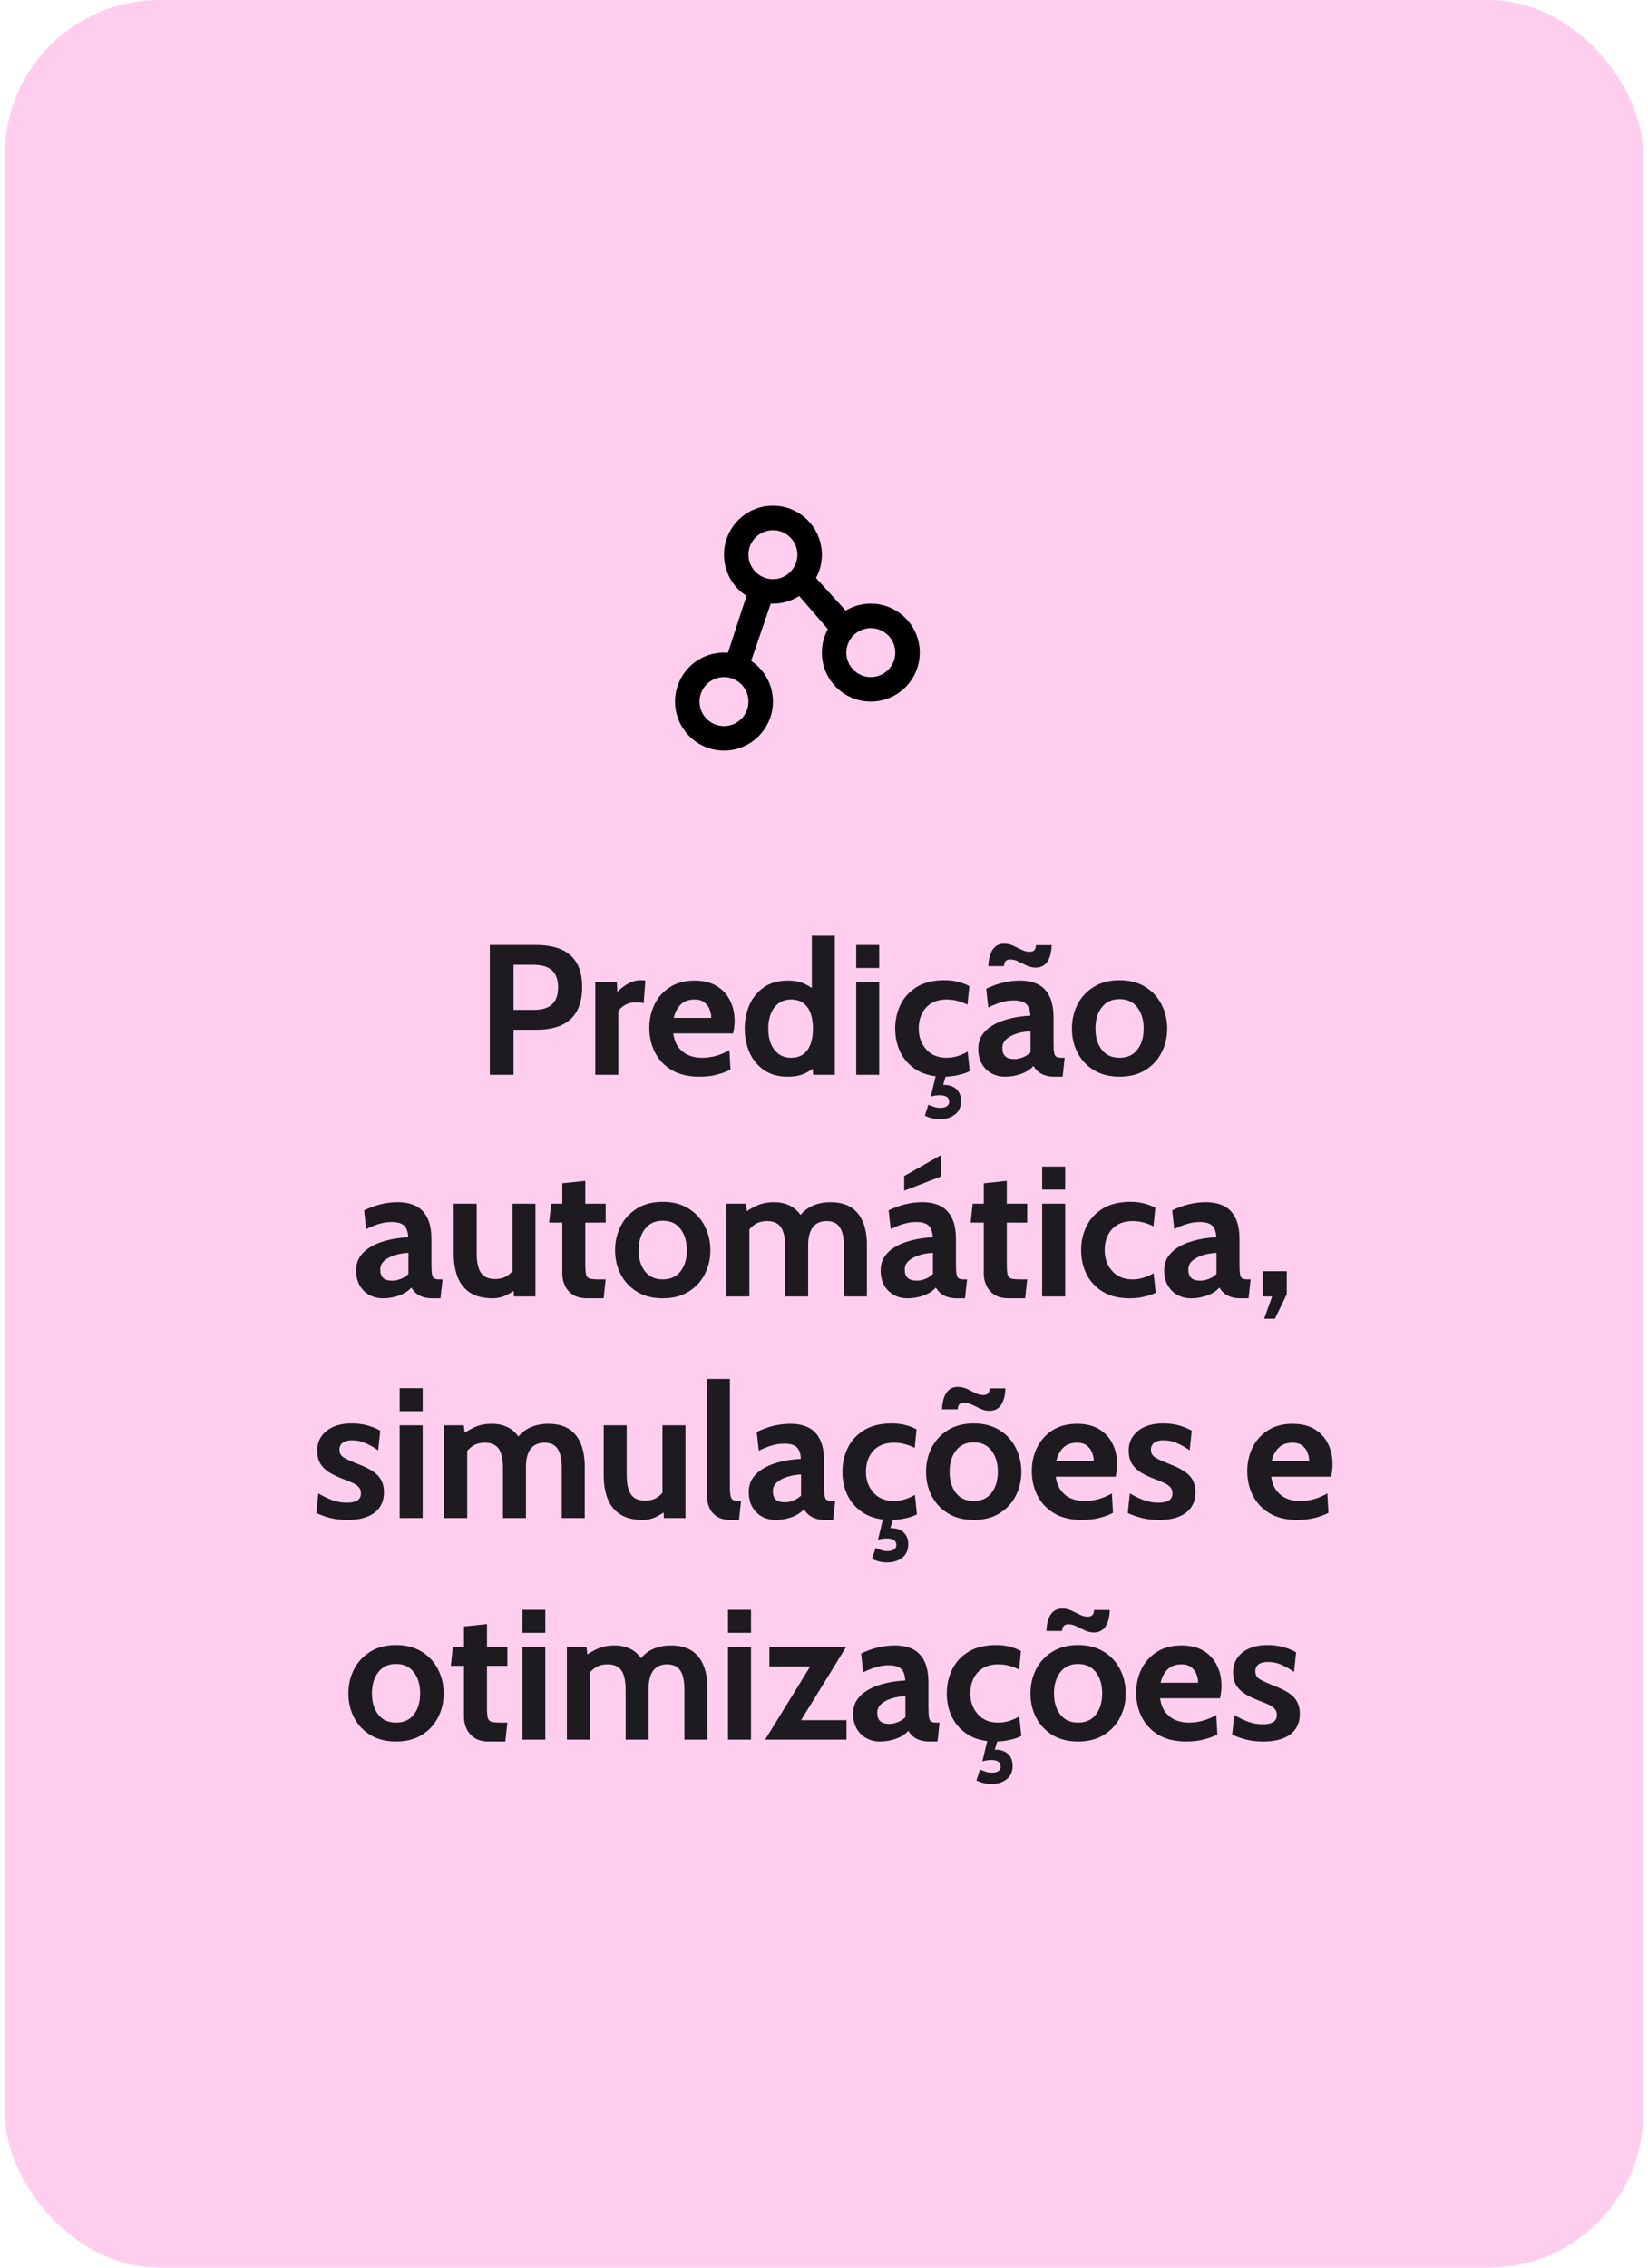 <svg xmlns="http://www.w3.org/2000/svg" width="320" height="440" viewBox="0 0 320 440" fill="none"><rect x="0.939" width="318.122" height="440" rx="30" fill="#FFCEEF"></rect><path fill-rule="evenodd" clip-rule="evenodd" d="M155.185 115.644C153.661 116.615 151.891 117.13 150.085 117.127C149.936 117.127 149.787 117.123 149.638 117.116L149.661 117.127L145.859 128.228C148.407 129.932 150.085 132.836 150.085 136.131C150.085 141.379 145.83 145.634 140.582 145.634C135.334 145.634 131.08 141.379 131.08 136.131C131.08 130.883 135.334 126.629 140.582 126.629C140.841 126.629 141.096 126.64 141.349 126.66L144.954 115.624C142.324 113.934 140.582 110.983 140.582 107.624C140.582 102.376 144.837 98.122 150.085 98.122C155.332 98.122 159.587 102.376 159.587 107.624C159.587 109.261 159.173 110.801 158.445 112.145L164.212 118.473C165.685 117.589 167.371 117.124 169.089 117.127C174.337 117.127 178.592 121.381 178.592 126.629C178.592 131.877 174.337 136.131 169.089 136.131C163.841 136.131 159.587 131.877 159.587 126.629C159.584 125.035 159.985 123.466 160.751 122.068L155.185 115.644ZM140.582 140.883C143.206 140.883 145.333 138.756 145.333 136.131C145.333 133.507 143.206 131.38 140.582 131.38C137.958 131.38 135.831 133.507 135.831 136.131C135.831 138.756 137.958 140.883 140.582 140.883ZM150.085 112.376C152.709 112.376 154.836 110.249 154.836 107.624C154.836 105 152.709 102.873 150.085 102.873C147.46 102.873 145.333 105 145.333 107.624C145.333 110.249 147.46 112.376 150.085 112.376ZM169.089 131.38C171.713 131.38 173.84 129.253 173.84 126.629C173.84 124.005 171.713 121.878 169.089 121.878C166.465 121.878 164.338 124.005 164.338 126.629C164.338 129.253 166.465 131.38 169.089 131.38Z" fill="black"></path><path d="M95.114 208.554V183.354H104.078C106.01 183.354 107.642 183.642 108.974 184.218C110.306 184.794 111.314 185.682 111.998 186.882C112.694 188.082 113.042 189.618 113.042 191.49C113.042 193.386 112.7 194.952 112.016 196.188C111.332 197.412 110.33 198.324 109.01 198.924C107.69 199.512 106.082 199.806 104.186 199.806H99.722V208.554H95.114ZM99.722 195.954H103.646C105.218 195.954 106.394 195.6 107.174 194.892C107.966 194.184 108.362 193.074 108.362 191.562C108.362 190.05 107.96 188.946 107.156 188.25C106.364 187.554 105.158 187.206 103.538 187.206H99.722V195.954ZM115.594 208.554V190.554H119.77L119.878 192.462C120.334 191.958 120.976 191.454 121.804 190.95C122.632 190.446 123.538 190.194 124.522 190.194C124.81 190.194 125.074 190.218 125.314 190.266L124.99 194.658C124.726 194.586 124.462 194.538 124.198 194.514C123.946 194.49 123.694 194.478 123.442 194.478C122.686 194.478 121.996 194.652 121.372 195C120.748 195.348 120.31 195.774 120.058 196.278V208.554H115.594ZM135.836 208.914C133.664 208.914 131.852 208.482 130.4 207.618C128.96 206.742 127.88 205.59 127.16 204.162C126.44 202.722 126.08 201.15 126.08 199.446C126.08 197.802 126.416 196.284 127.088 194.892C127.772 193.5 128.768 192.384 130.076 191.544C131.384 190.692 132.98 190.266 134.864 190.266C136.592 190.266 138.032 190.62 139.184 191.328C140.336 192.036 141.2 192.984 141.776 194.172C142.352 195.348 142.64 196.65 142.64 198.078C142.64 198.474 142.616 198.876 142.568 199.284C142.52 199.68 142.448 200.094 142.352 200.526H130.724C130.892 201.642 131.24 202.548 131.768 203.244C132.308 203.928 132.962 204.432 133.73 204.756C134.51 205.08 135.344 205.242 136.232 205.242C137.276 205.242 138.248 205.11 139.148 204.846C140.048 204.57 140.876 204.21 141.632 203.766L141.848 207.546C141.164 207.906 140.312 208.224 139.292 208.5C138.272 208.776 137.12 208.914 135.836 208.914ZM130.832 197.502H138.104C138.104 196.962 138.002 196.422 137.798 195.882C137.594 195.33 137.252 194.868 136.772 194.496C136.304 194.124 135.668 193.938 134.864 193.938C133.712 193.938 132.806 194.274 132.146 194.946C131.486 195.618 131.048 196.47 130.832 197.502ZM152.96 208.914C151.136 208.914 149.6 208.488 148.352 207.636C147.116 206.784 146.18 205.65 145.544 204.234C144.92 202.818 144.608 201.27 144.608 199.59C144.608 197.91 144.92 196.362 145.544 194.946C146.18 193.53 147.116 192.396 148.352 191.544C149.6 190.692 151.136 190.266 152.96 190.266C154.28 190.266 155.396 190.488 156.308 190.932C157.22 191.364 158.024 191.922 158.72 192.606L157.64 193.542V181.554H162.104V208.554H157.892L157.676 205.494L158.972 206.43C158.132 207.198 157.262 207.804 156.362 208.248C155.462 208.692 154.328 208.914 152.96 208.914ZM153.608 205.242C154.592 205.242 155.396 205.002 156.02 204.522C156.644 204.042 157.106 203.382 157.406 202.542C157.706 201.69 157.856 200.706 157.856 199.59C157.856 198.474 157.706 197.496 157.406 196.656C157.106 195.804 156.644 195.138 156.02 194.658C155.396 194.178 154.592 193.938 153.608 193.938C152.672 193.938 151.874 194.178 151.214 194.658C150.554 195.138 150.05 195.804 149.702 196.656C149.354 197.496 149.18 198.474 149.18 199.59C149.18 200.706 149.354 201.69 149.702 202.542C150.05 203.382 150.554 204.042 151.214 204.522C151.874 205.002 152.672 205.242 153.608 205.242ZM166.254 208.554V190.554H170.718V208.554H166.254ZM166.254 187.818V183.354H170.718V187.818H166.254ZM183.254 208.914C181.19 208.914 179.456 208.494 178.052 207.654C176.66 206.802 175.604 205.674 174.884 204.27C174.176 202.854 173.822 201.294 173.822 199.59C173.822 197.874 174.176 196.308 174.884 194.892C175.592 193.464 176.654 192.324 178.07 191.472C179.486 190.62 181.262 190.194 183.398 190.194C184.406 190.194 185.318 190.308 186.134 190.536C186.95 190.752 187.646 191.022 188.222 191.346L187.862 194.946C187.31 194.658 186.686 194.418 185.99 194.226C185.306 194.034 184.586 193.938 183.83 193.938C182.102 193.938 180.764 194.46 179.816 195.504C178.868 196.548 178.394 197.91 178.394 199.59C178.394 201.186 178.88 202.53 179.852 203.622C180.824 204.702 182.138 205.242 183.794 205.242C184.502 205.242 185.198 205.14 185.882 204.936C186.578 204.72 187.25 204.426 187.898 204.054L188.294 207.834C187.67 208.158 186.914 208.416 186.026 208.608C185.15 208.812 184.226 208.914 183.254 208.914ZM182.858 211.398L181.454 210.858C181.742 210.75 182.024 210.66 182.3 210.588C182.588 210.528 182.894 210.498 183.218 210.498C184.262 210.498 185.084 210.768 185.684 211.308C186.296 211.86 186.602 212.634 186.602 213.63C186.602 214.794 186.206 215.67 185.414 216.258C184.634 216.858 183.674 217.158 182.534 217.158C181.886 217.158 181.316 217.086 180.824 216.942C180.344 216.81 179.93 216.654 179.582 216.474L180.266 214.35C180.65 214.53 181.028 214.674 181.4 214.782C181.772 214.902 182.174 214.962 182.606 214.962C183.11 214.962 183.518 214.86 183.83 214.656C184.142 214.464 184.298 214.17 184.298 213.774C184.298 213.354 184.142 213.036 183.83 212.82C183.53 212.616 183.074 212.514 182.462 212.514C182.174 212.514 181.892 212.532 181.616 212.568C181.352 212.604 181.058 212.67 180.734 212.766L181.742 208.554H183.722L182.858 211.398ZM195.173 208.914C194.213 208.914 193.337 208.704 192.545 208.284C191.753 207.852 191.123 207.234 190.655 206.43C190.187 205.626 189.953 204.654 189.953 203.514C189.953 202.494 190.187 201.624 190.655 200.904C191.135 200.172 191.759 199.566 192.527 199.086C193.307 198.594 194.147 198.21 195.047 197.934C195.959 197.646 196.853 197.436 197.729 197.304C198.617 197.172 199.397 197.094 200.069 197.07C200.021 196.038 199.757 195.288 199.277 194.82C198.797 194.352 197.981 194.118 196.829 194.118C196.025 194.118 195.239 194.232 194.471 194.46C193.715 194.676 192.857 195.018 191.897 195.486L191.501 191.85C192.581 191.322 193.661 190.926 194.741 190.662C195.833 190.398 196.937 190.266 198.053 190.266C199.397 190.266 200.555 190.506 201.527 190.986C202.499 191.466 203.249 192.24 203.777 193.308C204.305 194.364 204.569 195.762 204.569 197.502V202.362C204.569 203.262 204.611 203.916 204.695 204.324C204.779 204.72 204.935 204.972 205.163 205.08C205.391 205.188 205.721 205.242 206.153 205.242H206.729L206.333 208.914H204.713C204.041 208.914 203.441 208.824 202.913 208.644C202.397 208.476 201.953 208.236 201.581 207.924C201.209 207.612 200.909 207.246 200.681 206.826C200.093 207.486 199.295 208.002 198.287 208.374C197.291 208.734 196.253 208.914 195.173 208.914ZM197.045 205.494C197.441 205.494 197.933 205.392 198.521 205.188C199.109 204.972 199.637 204.642 200.105 204.198V200.094C199.265 200.13 198.425 200.268 197.585 200.508C196.745 200.748 196.043 201.102 195.479 201.57C194.915 202.038 194.633 202.626 194.633 203.334C194.633 204.066 194.825 204.612 195.209 204.972C195.593 205.32 196.205 205.494 197.045 205.494ZM201.113 187.746C200.513 187.746 199.931 187.614 199.367 187.35C198.803 187.086 198.257 186.822 197.729 186.558C197.201 186.294 196.685 186.162 196.181 186.162C195.365 186.162 194.957 186.594 194.957 187.458H191.897C191.957 186.054 192.245 184.98 192.761 184.236C193.277 183.48 194.021 183.102 194.993 183.102C195.593 183.102 196.175 183.234 196.739 183.498C197.303 183.762 197.849 184.026 198.377 184.29C198.905 184.554 199.421 184.686 199.925 184.686C200.741 184.686 201.149 184.254 201.149 183.39H204.209C204.161 184.794 203.873 185.874 203.345 186.63C202.829 187.374 202.085 187.746 201.113 187.746ZM217.387 208.914C215.431 208.914 213.763 208.488 212.383 207.636C211.003 206.784 209.947 205.65 209.215 204.234C208.495 202.818 208.135 201.27 208.135 199.59C208.135 197.898 208.495 196.338 209.215 194.91C209.947 193.482 211.003 192.342 212.383 191.49C213.763 190.626 215.431 190.194 217.387 190.194C219.343 190.194 221.011 190.626 222.391 191.49C223.771 192.342 224.821 193.482 225.541 194.91C226.273 196.338 226.639 197.898 226.639 199.59C226.639 201.27 226.273 202.818 225.541 204.234C224.821 205.65 223.771 206.784 222.391 207.636C221.011 208.488 219.343 208.914 217.387 208.914ZM217.387 205.242C218.887 205.242 220.039 204.72 220.843 203.676C221.659 202.62 222.067 201.258 222.067 199.59C222.067 197.898 221.659 196.524 220.843 195.468C220.039 194.4 218.887 193.866 217.387 193.866C215.899 193.866 214.747 194.4 213.931 195.468C213.115 196.524 212.707 197.898 212.707 199.59C212.707 201.258 213.115 202.62 213.931 203.676C214.747 204.72 215.899 205.242 217.387 205.242ZM74.376 251.914C73.416 251.914 72.54 251.704 71.748 251.284C70.956 250.852 70.326 250.234 69.858 249.43C69.39 248.626 69.156 247.654 69.156 246.514C69.156 245.494 69.39 244.624 69.858 243.904C70.338 243.172 70.962 242.566 71.73 242.086C72.51 241.594 73.35 241.21 74.25 240.934C75.162 240.646 76.056 240.436 76.932 240.304C77.82 240.172 78.6 240.094 79.272 240.07C79.224 239.038 78.96 238.288 78.48 237.82C78 237.352 77.184 237.118 76.032 237.118C75.228 237.118 74.442 237.232 73.674 237.46C72.918 237.676 72.06 238.018 71.1 238.486L70.704 234.85C71.784 234.322 72.864 233.926 73.944 233.662C75.036 233.398 76.14 233.266 77.256 233.266C78.6 233.266 79.758 233.506 80.73 233.986C81.702 234.466 82.452 235.24 82.98 236.308C83.508 237.364 83.772 238.762 83.772 240.502V245.362C83.772 246.262 83.814 246.916 83.898 247.324C83.982 247.72 84.138 247.972 84.366 248.08C84.594 248.188 84.924 248.242 85.356 248.242H85.932L85.536 251.914H83.916C83.244 251.914 82.644 251.824 82.116 251.644C81.6 251.476 81.156 251.236 80.784 250.924C80.412 250.612 80.112 250.246 79.884 249.826C79.296 250.486 78.498 251.002 77.49 251.374C76.494 251.734 75.456 251.914 74.376 251.914ZM76.248 248.494C76.644 248.494 77.136 248.392 77.724 248.188C78.312 247.972 78.84 247.642 79.308 247.198V243.094C78.468 243.13 77.628 243.268 76.788 243.508C75.948 243.748 75.246 244.102 74.682 244.57C74.118 245.038 73.836 245.626 73.836 246.334C73.836 247.066 74.028 247.612 74.412 247.972C74.796 248.32 75.408 248.494 76.248 248.494ZM95.73 251.914C93.858 251.914 92.364 251.542 91.248 250.798C90.132 250.054 89.328 249.034 88.835 247.738C88.344 246.43 88.097 244.93 88.097 243.238V233.554H92.561V243.238C92.561 244.906 92.838 246.148 93.389 246.964C93.954 247.768 94.865 248.17 96.126 248.17C97.133 248.17 97.968 247.93 98.627 247.45C99.299 246.97 99.858 246.298 100.301 245.434L99.51 247.702V233.554H103.973V251.554H99.797L99.582 248.422L100.553 249.682C100.121 250.234 99.438 250.744 98.501 251.212C97.578 251.68 96.653 251.914 95.73 251.914ZM114.009 251.914C112.881 251.914 111.963 251.686 111.255 251.23C110.547 250.762 110.025 250.168 109.689 249.448C109.353 248.728 109.185 247.978 109.185 247.198V237.226H106.629L107.025 233.554H109.185V229.594L113.649 229.126V233.554H117.609V237.226H113.649V245.362C113.649 246.274 113.703 246.934 113.811 247.342C113.919 247.738 114.165 247.99 114.549 248.098C114.933 248.194 115.545 248.242 116.385 248.242H117.609L117.213 251.914H114.009ZM128.688 251.914C126.732 251.914 125.064 251.488 123.684 250.636C122.304 249.784 121.248 248.65 120.516 247.234C119.796 245.818 119.436 244.27 119.436 242.59C119.436 240.898 119.796 239.338 120.516 237.91C121.248 236.482 122.304 235.342 123.684 234.49C125.064 233.626 126.732 233.194 128.688 233.194C130.644 233.194 132.312 233.626 133.692 234.49C135.072 235.342 136.122 236.482 136.842 237.91C137.574 239.338 137.94 240.898 137.94 242.59C137.94 244.27 137.574 245.818 136.842 247.234C136.122 248.65 135.072 249.784 133.692 250.636C132.312 251.488 130.644 251.914 128.688 251.914ZM128.688 248.242C130.188 248.242 131.34 247.72 132.144 246.676C132.96 245.62 133.368 244.258 133.368 242.59C133.368 240.898 132.96 239.524 132.144 238.468C131.34 237.4 130.188 236.866 128.688 236.866C127.2 236.866 126.048 237.4 125.232 238.468C124.416 239.524 124.008 240.898 124.008 242.59C124.008 244.258 124.416 245.62 125.232 246.676C126.048 247.72 127.2 248.242 128.688 248.242ZM141.047 251.554V233.554H144.863L145.151 236.182L144.503 235.39C145.187 234.85 146.003 234.364 146.951 233.932C147.911 233.488 149.027 233.266 150.299 233.266C151.259 233.266 152.105 233.41 152.837 233.698C153.581 233.974 154.217 234.376 154.745 234.904C155.273 235.42 155.699 236.038 156.023 236.758L154.943 236.506C155.519 235.474 156.359 234.676 157.463 234.112C158.579 233.548 159.839 233.266 161.243 233.266C162.899 233.266 164.249 233.608 165.293 234.292C166.337 234.976 167.105 235.942 167.597 237.19C168.089 238.426 168.335 239.878 168.335 241.546V251.554H163.871V241.87C163.871 240.19 163.607 238.948 163.079 238.144C162.563 237.34 161.699 236.938 160.487 236.938C159.887 236.938 159.359 237.046 158.903 237.262C158.459 237.466 158.087 237.772 157.787 238.18C157.499 238.576 157.283 239.062 157.139 239.638C156.995 240.202 156.923 240.838 156.923 241.546V251.554H152.459V241.87C152.459 240.754 152.339 239.83 152.099 239.098C151.871 238.366 151.499 237.826 150.983 237.478C150.479 237.118 149.819 236.938 149.003 236.938C147.959 236.938 147.101 237.184 146.429 237.676C145.769 238.156 145.187 238.81 144.683 239.638L145.511 237.226V251.554H141.047ZM176.224 251.914C175.264 251.914 174.388 251.704 173.596 251.284C172.804 250.852 172.174 250.234 171.706 249.43C171.238 248.626 171.004 247.654 171.004 246.514C171.004 245.494 171.238 244.624 171.706 243.904C172.186 243.172 172.81 242.566 173.578 242.086C174.358 241.594 175.198 241.21 176.098 240.934C177.01 240.646 177.904 240.436 178.78 240.304C179.668 240.172 180.448 240.094 181.12 240.07C181.072 239.038 180.808 238.288 180.328 237.82C179.848 237.352 179.032 237.118 177.88 237.118C177.076 237.118 176.29 237.232 175.522 237.46C174.766 237.676 173.908 238.018 172.948 238.486L172.552 234.85C173.632 234.322 174.712 233.926 175.792 233.662C176.884 233.398 177.988 233.266 179.104 233.266C180.448 233.266 181.606 233.506 182.578 233.986C183.55 234.466 184.3 235.24 184.828 236.308C185.356 237.364 185.62 238.762 185.62 240.502V245.362C185.62 246.262 185.662 246.916 185.746 247.324C185.83 247.72 185.986 247.972 186.214 248.08C186.442 248.188 186.772 248.242 187.204 248.242H187.78L187.384 251.914H185.764C185.092 251.914 184.492 251.824 183.964 251.644C183.448 251.476 183.004 251.236 182.632 250.924C182.26 250.612 181.96 250.246 181.732 249.826C181.144 250.486 180.346 251.002 179.338 251.374C178.342 251.734 177.304 251.914 176.224 251.914ZM178.096 248.494C178.492 248.494 178.984 248.392 179.572 248.188C180.16 247.972 180.688 247.642 181.156 247.198V243.094C180.316 243.13 179.476 243.268 178.636 243.508C177.796 243.748 177.094 244.102 176.53 244.57C175.966 245.038 175.684 245.626 175.684 246.334C175.684 247.066 175.876 247.612 176.26 247.972C176.644 248.32 177.256 248.494 178.096 248.494ZM175.576 231.034V228.19L182.668 224.158V228.298L175.576 231.034ZM195.853 251.914C194.725 251.914 193.807 251.686 193.099 251.23C192.391 250.762 191.869 250.168 191.533 249.448C191.197 248.728 191.029 247.978 191.029 247.198V237.226H188.473L188.869 233.554H191.029V229.594L195.493 229.126V233.554H199.453V237.226H195.493V245.362C195.493 246.274 195.547 246.934 195.655 247.342C195.763 247.738 196.009 247.99 196.393 248.098C196.777 248.194 197.389 248.242 198.229 248.242H199.453L199.057 251.914H195.853ZM202.36 251.554V233.554H206.824V251.554H202.36ZM202.36 230.818V226.354H206.824V230.818H202.36ZM219.36 251.914C217.296 251.914 215.562 251.494 214.158 250.654C212.766 249.802 211.71 248.674 210.99 247.27C210.282 245.854 209.928 244.294 209.928 242.59C209.928 240.874 210.282 239.308 210.99 237.892C211.698 236.464 212.76 235.324 214.176 234.472C215.592 233.62 217.368 233.194 219.504 233.194C220.512 233.194 221.424 233.308 222.24 233.536C223.056 233.752 223.752 234.022 224.328 234.346L223.968 237.946C223.416 237.658 222.792 237.418 222.096 237.226C221.412 237.034 220.692 236.938 219.936 236.938C218.208 236.938 216.87 237.46 215.922 238.504C214.974 239.548 214.5 240.91 214.5 242.59C214.5 244.186 214.986 245.53 215.958 246.622C216.93 247.702 218.244 248.242 219.9 248.242C220.608 248.242 221.304 248.14 221.988 247.936C222.684 247.72 223.356 247.426 224.004 247.054L224.4 250.834C223.776 251.158 223.02 251.416 222.132 251.608C221.256 251.812 220.332 251.914 219.36 251.914ZM231.279 251.914C230.319 251.914 229.443 251.704 228.651 251.284C227.859 250.852 227.229 250.234 226.761 249.43C226.293 248.626 226.059 247.654 226.059 246.514C226.059 245.494 226.293 244.624 226.761 243.904C227.241 243.172 227.865 242.566 228.633 242.086C229.413 241.594 230.253 241.21 231.153 240.934C232.065 240.646 232.959 240.436 233.835 240.304C234.723 240.172 235.503 240.094 236.175 240.07C236.127 239.038 235.863 238.288 235.383 237.82C234.903 237.352 234.087 237.118 232.935 237.118C232.131 237.118 231.345 237.232 230.577 237.46C229.821 237.676 228.963 238.018 228.003 238.486L227.607 234.85C228.687 234.322 229.767 233.926 230.847 233.662C231.939 233.398 233.043 233.266 234.159 233.266C235.503 233.266 236.661 233.506 237.633 233.986C238.605 234.466 239.355 235.24 239.883 236.308C240.411 237.364 240.675 238.762 240.675 240.502V245.362C240.675 246.262 240.717 246.916 240.801 247.324C240.885 247.72 241.041 247.972 241.269 248.08C241.497 248.188 241.827 248.242 242.259 248.242H242.835L242.439 251.914H240.819C240.147 251.914 239.547 251.824 239.019 251.644C238.503 251.476 238.059 251.236 237.687 250.924C237.315 250.612 237.015 250.246 236.787 249.826C236.199 250.486 235.401 251.002 234.393 251.374C233.397 251.734 232.359 251.914 231.279 251.914ZM233.151 248.494C233.547 248.494 234.039 248.392 234.627 248.188C235.215 247.972 235.743 247.642 236.211 247.198V243.094C235.371 243.13 234.531 243.268 233.691 243.508C232.851 243.748 232.149 244.102 231.585 244.57C231.021 245.038 230.739 245.626 230.739 246.334C230.739 247.066 230.931 247.612 231.315 247.972C231.699 248.32 232.311 248.494 233.151 248.494ZM247.552 255.874H245.464L247.012 251.554H245.176V246.658H249.856V251.122L247.552 255.874ZM67.497 294.914C66.309 294.914 65.235 294.8 64.275 294.572C63.327 294.344 62.373 294.014 61.413 293.582L61.809 289.766C62.733 290.306 63.639 290.744 64.527 291.08C65.427 291.404 66.369 291.566 67.353 291.566C68.241 291.566 68.919 291.422 69.387 291.134C69.855 290.846 70.089 290.39 70.089 289.766C70.089 289.298 69.963 288.914 69.711 288.614C69.471 288.314 69.105 288.044 68.613 287.804C68.121 287.564 67.509 287.306 66.777 287.03C65.673 286.622 64.731 286.178 63.951 285.698C63.183 285.218 62.595 284.642 62.187 283.97C61.791 283.286 61.593 282.446 61.593 281.45C61.593 280.418 61.863 279.506 62.403 278.714C62.943 277.922 63.711 277.304 64.707 276.86C65.703 276.416 66.885 276.194 68.253 276.194C69.393 276.194 70.413 276.32 71.313 276.572C72.225 276.824 73.065 277.166 73.833 277.598L73.437 281.414C72.633 280.85 71.823 280.388 71.007 280.028C70.191 279.656 69.297 279.47 68.325 279.47C67.557 279.47 66.963 279.626 66.543 279.938C66.123 280.25 65.913 280.694 65.913 281.27C65.913 281.966 66.207 282.488 66.795 282.836C67.383 283.184 68.325 283.61 69.621 284.114C70.461 284.438 71.187 284.774 71.799 285.122C72.423 285.47 72.939 285.854 73.347 286.274C73.755 286.694 74.055 287.174 74.247 287.714C74.451 288.242 74.553 288.854 74.553 289.55C74.553 290.69 74.277 291.662 73.725 292.466C73.185 293.258 72.387 293.864 71.331 294.284C70.287 294.704 69.009 294.914 67.497 294.914ZM77.608 294.554V276.554H82.072V294.554H77.608ZM77.608 273.818V269.354H82.072V273.818H77.608ZM86.256 294.554V276.554H90.072L90.36 279.182L89.712 278.39C90.396 277.85 91.212 277.364 92.16 276.932C93.12 276.488 94.236 276.266 95.508 276.266C96.468 276.266 97.314 276.41 98.046 276.698C98.79 276.974 99.426 277.376 99.954 277.904C100.482 278.42 100.908 279.038 101.232 279.758L100.152 279.506C100.728 278.474 101.568 277.676 102.672 277.112C103.788 276.548 105.048 276.266 106.452 276.266C108.108 276.266 109.458 276.608 110.502 277.292C111.546 277.976 112.314 278.942 112.806 280.19C113.298 281.426 113.544 282.878 113.544 284.546V294.554H109.08V284.87C109.08 283.19 108.816 281.948 108.288 281.144C107.772 280.34 106.908 279.938 105.696 279.938C105.096 279.938 104.568 280.046 104.112 280.262C103.668 280.466 103.296 280.772 102.996 281.18C102.708 281.576 102.492 282.062 102.348 282.638C102.204 283.202 102.132 283.838 102.132 284.546V294.554H97.668V284.87C97.668 283.754 97.548 282.83 97.308 282.098C97.08 281.366 96.708 280.826 96.192 280.478C95.688 280.118 95.028 279.938 94.212 279.938C93.168 279.938 92.31 280.184 91.638 280.676C90.978 281.156 90.396 281.81 89.892 282.638L90.72 280.226V294.554H86.256ZM124.856 294.914C122.984 294.914 121.49 294.542 120.374 293.798C119.258 293.054 118.454 292.034 117.962 290.738C117.47 289.43 117.224 287.93 117.224 286.238V276.554H121.688V286.238C121.688 287.906 121.964 289.148 122.516 289.964C123.08 290.768 123.992 291.17 125.252 291.17C126.26 291.17 127.094 290.93 127.754 290.45C128.426 289.97 128.984 289.298 129.428 288.434L128.636 290.702V276.554H133.1V294.554H128.924L128.708 291.422L129.68 292.682C129.248 293.234 128.564 293.744 127.628 294.212C126.704 294.68 125.78 294.914 124.856 294.914ZM141.876 294.914C140.808 294.914 139.932 294.704 139.248 294.284C138.576 293.852 138.078 293.282 137.754 292.574C137.43 291.854 137.268 291.062 137.268 290.198V267.554H141.732V288.362C141.732 289.322 141.786 290.006 141.894 290.414C142.014 290.81 142.23 291.05 142.542 291.134C142.854 291.206 143.304 291.242 143.892 291.242L143.496 294.914H141.876ZM150.613 294.914C149.653 294.914 148.777 294.704 147.985 294.284C147.193 293.852 146.563 293.234 146.095 292.43C145.627 291.626 145.393 290.654 145.393 289.514C145.393 288.494 145.627 287.624 146.095 286.904C146.575 286.172 147.199 285.566 147.967 285.086C148.747 284.594 149.587 284.21 150.487 283.934C151.399 283.646 152.293 283.436 153.169 283.304C154.057 283.172 154.837 283.094 155.509 283.07C155.461 282.038 155.197 281.288 154.717 280.82C154.237 280.352 153.421 280.118 152.269 280.118C151.465 280.118 150.679 280.232 149.911 280.46C149.155 280.676 148.297 281.018 147.337 281.486L146.941 277.85C148.021 277.322 149.101 276.926 150.181 276.662C151.273 276.398 152.377 276.266 153.493 276.266C154.837 276.266 155.995 276.506 156.967 276.986C157.939 277.466 158.689 278.24 159.217 279.308C159.745 280.364 160.009 281.762 160.009 283.502V288.362C160.009 289.262 160.051 289.916 160.135 290.324C160.219 290.72 160.375 290.972 160.603 291.08C160.831 291.188 161.161 291.242 161.593 291.242H162.169L161.773 294.914H160.153C159.481 294.914 158.881 294.824 158.353 294.644C157.837 294.476 157.393 294.236 157.021 293.924C156.649 293.612 156.349 293.246 156.121 292.826C155.533 293.486 154.735 294.002 153.727 294.374C152.731 294.734 151.693 294.914 150.613 294.914ZM152.485 291.494C152.881 291.494 153.373 291.392 153.961 291.188C154.549 290.972 155.077 290.642 155.545 290.198V286.094C154.705 286.13 153.865 286.268 153.025 286.508C152.185 286.748 151.483 287.102 150.919 287.57C150.355 288.038 150.073 288.626 150.073 289.334C150.073 290.066 150.265 290.612 150.649 290.972C151.033 291.32 151.645 291.494 152.485 291.494ZM173.006 294.914C170.942 294.914 169.208 294.494 167.804 293.654C166.412 292.802 165.356 291.674 164.636 290.27C163.928 288.854 163.574 287.294 163.574 285.59C163.574 283.874 163.928 282.308 164.636 280.892C165.344 279.464 166.406 278.324 167.822 277.472C169.238 276.62 171.014 276.194 173.15 276.194C174.158 276.194 175.07 276.308 175.886 276.536C176.702 276.752 177.398 277.022 177.974 277.346L177.614 280.946C177.062 280.658 176.438 280.418 175.742 280.226C175.058 280.034 174.338 279.938 173.582 279.938C171.854 279.938 170.516 280.46 169.568 281.504C168.62 282.548 168.146 283.91 168.146 285.59C168.146 287.186 168.632 288.53 169.604 289.622C170.576 290.702 171.89 291.242 173.546 291.242C174.254 291.242 174.95 291.14 175.634 290.936C176.33 290.72 177.002 290.426 177.65 290.054L178.046 293.834C177.422 294.158 176.666 294.416 175.778 294.608C174.902 294.812 173.978 294.914 173.006 294.914ZM172.61 297.398L171.206 296.858C171.494 296.75 171.776 296.66 172.052 296.588C172.34 296.528 172.646 296.498 172.97 296.498C174.014 296.498 174.836 296.768 175.436 297.308C176.048 297.86 176.354 298.634 176.354 299.63C176.354 300.794 175.958 301.67 175.166 302.258C174.386 302.858 173.426 303.158 172.286 303.158C171.638 303.158 171.068 303.086 170.576 302.942C170.096 302.81 169.682 302.654 169.334 302.474L170.018 300.35C170.402 300.53 170.78 300.674 171.152 300.782C171.524 300.902 171.926 300.962 172.358 300.962C172.862 300.962 173.27 300.86 173.582 300.656C173.894 300.464 174.05 300.17 174.05 299.774C174.05 299.354 173.894 299.036 173.582 298.82C173.282 298.616 172.826 298.514 172.214 298.514C171.926 298.514 171.644 298.532 171.368 298.568C171.104 298.604 170.81 298.67 170.486 298.766L171.494 294.554H173.474L172.61 297.398ZM189.069 294.914C187.113 294.914 185.445 294.488 184.065 293.636C182.685 292.784 181.629 291.65 180.897 290.234C180.177 288.818 179.817 287.27 179.817 285.59C179.817 283.898 180.177 282.338 180.897 280.91C181.629 279.482 182.685 278.342 184.065 277.49C185.445 276.626 187.113 276.194 189.069 276.194C191.025 276.194 192.693 276.626 194.073 277.49C195.453 278.342 196.503 279.482 197.223 280.91C197.955 282.338 198.321 283.898 198.321 285.59C198.321 287.27 197.955 288.818 197.223 290.234C196.503 291.65 195.453 292.784 194.073 293.636C192.693 294.488 191.025 294.914 189.069 294.914ZM189.069 291.242C190.569 291.242 191.721 290.72 192.525 289.676C193.341 288.62 193.749 287.258 193.749 285.59C193.749 283.898 193.341 282.524 192.525 281.468C191.721 280.4 190.569 279.866 189.069 279.866C187.581 279.866 186.429 280.4 185.613 281.468C184.797 282.524 184.389 283.898 184.389 285.59C184.389 287.258 184.797 288.62 185.613 289.676C186.429 290.72 187.581 291.242 189.069 291.242ZM192.129 273.746C191.529 273.746 190.947 273.614 190.383 273.35C189.819 273.086 189.273 272.822 188.745 272.558C188.217 272.294 187.701 272.162 187.197 272.162C186.381 272.162 185.973 272.594 185.973 273.458H182.913C182.973 272.054 183.261 270.98 183.777 270.236C184.293 269.48 185.037 269.102 186.009 269.102C186.609 269.102 187.191 269.234 187.755 269.498C188.319 269.762 188.865 270.026 189.393 270.29C189.921 270.554 190.437 270.686 190.941 270.686C191.757 270.686 192.165 270.254 192.165 269.39H195.225C195.177 270.794 194.889 271.874 194.361 272.63C193.845 273.374 193.101 273.746 192.129 273.746ZM210.104 294.914C207.932 294.914 206.12 294.482 204.668 293.618C203.228 292.742 202.148 291.59 201.428 290.162C200.708 288.722 200.348 287.15 200.348 285.446C200.348 283.802 200.684 282.284 201.356 280.892C202.04 279.5 203.036 278.384 204.344 277.544C205.652 276.692 207.248 276.266 209.132 276.266C210.86 276.266 212.3 276.62 213.452 277.328C214.604 278.036 215.468 278.984 216.044 280.172C216.62 281.348 216.908 282.65 216.908 284.078C216.908 284.474 216.884 284.876 216.836 285.284C216.788 285.68 216.716 286.094 216.62 286.526H204.992C205.16 287.642 205.508 288.548 206.036 289.244C206.576 289.928 207.23 290.432 207.998 290.756C208.778 291.08 209.612 291.242 210.5 291.242C211.544 291.242 212.516 291.11 213.416 290.846C214.316 290.57 215.144 290.21 215.9 289.766L216.116 293.546C215.432 293.906 214.58 294.224 213.56 294.5C212.54 294.776 211.388 294.914 210.104 294.914ZM205.1 283.502H212.372C212.372 282.962 212.27 282.422 212.066 281.882C211.862 281.33 211.52 280.868 211.04 280.496C210.572 280.124 209.936 279.938 209.132 279.938C207.98 279.938 207.074 280.274 206.414 280.946C205.754 281.618 205.316 282.47 205.1 283.502ZM225.067 294.914C223.879 294.914 222.805 294.8 221.845 294.572C220.897 294.344 219.943 294.014 218.983 293.582L219.379 289.766C220.303 290.306 221.209 290.744 222.097 291.08C222.997 291.404 223.939 291.566 224.923 291.566C225.811 291.566 226.489 291.422 226.957 291.134C227.425 290.846 227.659 290.39 227.659 289.766C227.659 289.298 227.533 288.914 227.281 288.614C227.041 288.314 226.675 288.044 226.183 287.804C225.691 287.564 225.079 287.306 224.347 287.03C223.243 286.622 222.301 286.178 221.521 285.698C220.753 285.218 220.165 284.642 219.757 283.97C219.361 283.286 219.163 282.446 219.163 281.45C219.163 280.418 219.433 279.506 219.973 278.714C220.513 277.922 221.281 277.304 222.277 276.86C223.273 276.416 224.455 276.194 225.823 276.194C226.963 276.194 227.983 276.32 228.883 276.572C229.795 276.824 230.635 277.166 231.403 277.598L231.007 281.414C230.203 280.85 229.393 280.388 228.577 280.028C227.761 279.656 226.867 279.47 225.895 279.47C225.127 279.47 224.533 279.626 224.113 279.938C223.693 280.25 223.483 280.694 223.483 281.27C223.483 281.966 223.777 282.488 224.365 282.836C224.953 283.184 225.895 283.61 227.191 284.114C228.031 284.438 228.757 284.774 229.369 285.122C229.993 285.47 230.509 285.854 230.917 286.274C231.325 286.694 231.625 287.174 231.817 287.714C232.021 288.242 232.123 288.854 232.123 289.55C232.123 290.69 231.847 291.662 231.295 292.466C230.755 293.258 229.957 293.864 228.901 294.284C227.857 294.704 226.579 294.914 225.067 294.914ZM251.94 294.914C249.768 294.914 247.956 294.482 246.504 293.618C245.064 292.742 243.984 291.59 243.264 290.162C242.544 288.722 242.184 287.15 242.184 285.446C242.184 283.802 242.52 282.284 243.192 280.892C243.876 279.5 244.872 278.384 246.18 277.544C247.488 276.692 249.084 276.266 250.968 276.266C252.696 276.266 254.136 276.62 255.288 277.328C256.44 278.036 257.304 278.984 257.88 280.172C258.456 281.348 258.744 282.65 258.744 284.078C258.744 284.474 258.72 284.876 258.672 285.284C258.624 285.68 258.552 286.094 258.456 286.526H246.828C246.996 287.642 247.344 288.548 247.872 289.244C248.412 289.928 249.066 290.432 249.834 290.756C250.614 291.08 251.448 291.242 252.336 291.242C253.38 291.242 254.352 291.11 255.252 290.846C256.152 290.57 256.98 290.21 257.736 289.766L257.952 293.546C257.268 293.906 256.416 294.224 255.396 294.5C254.376 294.776 253.224 294.914 251.94 294.914ZM246.936 283.502H254.208C254.208 282.962 254.106 282.422 253.902 281.882C253.698 281.33 253.356 280.868 252.876 280.496C252.408 280.124 251.772 279.938 250.968 279.938C249.816 279.938 248.91 280.274 248.25 280.946C247.59 281.618 247.152 282.47 246.936 283.502ZM76.903 337.914C74.947 337.914 73.279 337.488 71.899 336.636C70.519 335.784 69.463 334.65 68.731 333.234C68.011 331.818 67.651 330.27 67.651 328.59C67.651 326.898 68.011 325.338 68.731 323.91C69.463 322.482 70.519 321.342 71.899 320.49C73.279 319.626 74.947 319.194 76.903 319.194C78.859 319.194 80.527 319.626 81.907 320.49C83.287 321.342 84.337 322.482 85.057 323.91C85.789 325.338 86.155 326.898 86.155 328.59C86.155 330.27 85.789 331.818 85.057 333.234C84.337 334.65 83.287 335.784 81.907 336.636C80.527 337.488 78.859 337.914 76.903 337.914ZM76.903 334.242C78.403 334.242 79.555 333.72 80.359 332.676C81.175 331.62 81.583 330.258 81.583 328.59C81.583 326.898 81.175 325.524 80.359 324.468C79.555 323.4 78.403 322.866 76.903 322.866C75.415 322.866 74.263 323.4 73.447 324.468C72.631 325.524 72.223 326.898 72.223 328.59C72.223 330.258 72.631 331.62 73.447 332.676C74.263 333.72 75.415 334.242 76.903 334.242ZM94.919 337.914C93.791 337.914 92.873 337.686 92.165 337.23C91.457 336.762 90.935 336.168 90.599 335.448C90.263 334.728 90.095 333.978 90.095 333.198V323.226H87.539L87.935 319.554H90.095V315.594L94.559 315.126V319.554H98.519V323.226H94.559V331.362C94.559 332.274 94.613 332.934 94.721 333.342C94.829 333.738 95.075 333.99 95.459 334.098C95.843 334.194 96.455 334.242 97.295 334.242H98.519L98.123 337.914H94.919ZM101.426 337.554V319.554H105.89V337.554H101.426ZM101.426 316.818V312.354H105.89V316.818H101.426ZM110.074 337.554V319.554H113.89L114.178 322.182L113.53 321.39C114.214 320.85 115.03 320.364 115.978 319.932C116.938 319.488 118.054 319.266 119.326 319.266C120.286 319.266 121.132 319.41 121.864 319.698C122.608 319.974 123.244 320.376 123.772 320.904C124.3 321.42 124.726 322.038 125.05 322.758L123.97 322.506C124.546 321.474 125.386 320.676 126.49 320.112C127.606 319.548 128.866 319.266 130.27 319.266C131.926 319.266 133.276 319.608 134.32 320.292C135.364 320.976 136.132 321.942 136.624 323.19C137.116 324.426 137.362 325.878 137.362 327.546V337.554H132.898V327.87C132.898 326.19 132.634 324.948 132.106 324.144C131.59 323.34 130.726 322.938 129.514 322.938C128.914 322.938 128.386 323.046 127.93 323.262C127.486 323.466 127.114 323.772 126.814 324.18C126.526 324.576 126.31 325.062 126.166 325.638C126.022 326.202 125.95 326.838 125.95 327.546V337.554H121.486V327.87C121.486 326.754 121.366 325.83 121.126 325.098C120.898 324.366 120.526 323.826 120.01 323.478C119.506 323.118 118.846 322.938 118.03 322.938C116.986 322.938 116.128 323.184 115.456 323.676C114.796 324.156 114.214 324.81 113.71 325.638L114.538 323.226V337.554H110.074ZM141.363 337.554V319.554H145.827V337.554H141.363ZM141.363 316.818V312.354H145.827V316.818H141.363ZM148.572 337.554L158.328 321.714L158.832 323.334H149.4V319.554H164.304L154.548 335.394L153.864 333.774H164.376V337.554H148.572ZM170.88 337.914C169.92 337.914 169.044 337.704 168.252 337.284C167.46 336.852 166.83 336.234 166.362 335.43C165.894 334.626 165.66 333.654 165.66 332.514C165.66 331.494 165.894 330.624 166.362 329.904C166.842 329.172 167.466 328.566 168.234 328.086C169.014 327.594 169.854 327.21 170.754 326.934C171.666 326.646 172.56 326.436 173.436 326.304C174.324 326.172 175.104 326.094 175.776 326.07C175.728 325.038 175.464 324.288 174.984 323.82C174.504 323.352 173.688 323.118 172.536 323.118C171.732 323.118 170.946 323.232 170.178 323.46C169.422 323.676 168.564 324.018 167.604 324.486L167.208 320.85C168.288 320.322 169.368 319.926 170.448 319.662C171.54 319.398 172.644 319.266 173.76 319.266C175.104 319.266 176.262 319.506 177.234 319.986C178.206 320.466 178.956 321.24 179.484 322.308C180.012 323.364 180.276 324.762 180.276 326.502V331.362C180.276 332.262 180.318 332.916 180.402 333.324C180.486 333.72 180.642 333.972 180.87 334.08C181.098 334.188 181.428 334.242 181.86 334.242H182.436L182.04 337.914H180.42C179.748 337.914 179.148 337.824 178.62 337.644C178.104 337.476 177.66 337.236 177.288 336.924C176.916 336.612 176.616 336.246 176.388 335.826C175.8 336.486 175.002 337.002 173.994 337.374C172.998 337.734 171.96 337.914 170.88 337.914ZM172.752 334.494C173.148 334.494 173.64 334.392 174.228 334.188C174.816 333.972 175.344 333.642 175.812 333.198V329.094C174.972 329.13 174.132 329.268 173.292 329.508C172.452 329.748 171.75 330.102 171.186 330.57C170.622 331.038 170.34 331.626 170.34 332.334C170.34 333.066 170.532 333.612 170.916 333.972C171.3 334.32 171.912 334.494 172.752 334.494ZM193.274 337.914C191.21 337.914 189.476 337.494 188.072 336.654C186.68 335.802 185.624 334.674 184.904 333.27C184.196 331.854 183.842 330.294 183.842 328.59C183.842 326.874 184.196 325.308 184.904 323.892C185.612 322.464 186.674 321.324 188.09 320.472C189.506 319.62 191.282 319.194 193.418 319.194C194.426 319.194 195.338 319.308 196.154 319.536C196.97 319.752 197.666 320.022 198.242 320.346L197.882 323.946C197.33 323.658 196.706 323.418 196.01 323.226C195.326 323.034 194.606 322.938 193.85 322.938C192.122 322.938 190.784 323.46 189.836 324.504C188.888 325.548 188.414 326.91 188.414 328.59C188.414 330.186 188.9 331.53 189.872 332.622C190.844 333.702 192.158 334.242 193.814 334.242C194.522 334.242 195.218 334.14 195.902 333.936C196.598 333.72 197.27 333.426 197.918 333.054L198.314 336.834C197.69 337.158 196.934 337.416 196.046 337.608C195.17 337.812 194.246 337.914 193.274 337.914ZM192.878 340.398L191.474 339.858C191.762 339.75 192.044 339.66 192.32 339.588C192.608 339.528 192.914 339.498 193.238 339.498C194.282 339.498 195.104 339.768 195.704 340.308C196.316 340.86 196.622 341.634 196.622 342.63C196.622 343.794 196.226 344.67 195.434 345.258C194.654 345.858 193.694 346.158 192.554 346.158C191.906 346.158 191.336 346.086 190.844 345.942C190.364 345.81 189.95 345.654 189.602 345.474L190.286 343.35C190.67 343.53 191.048 343.674 191.42 343.782C191.792 343.902 192.194 343.962 192.626 343.962C193.13 343.962 193.538 343.86 193.85 343.656C194.162 343.464 194.318 343.17 194.318 342.774C194.318 342.354 194.162 342.036 193.85 341.82C193.55 341.616 193.094 341.514 192.482 341.514C192.194 341.514 191.912 341.532 191.636 341.568C191.372 341.604 191.078 341.67 190.754 341.766L191.762 337.554H193.742L192.878 340.398ZM209.336 337.914C207.38 337.914 205.712 337.488 204.332 336.636C202.952 335.784 201.896 334.65 201.164 333.234C200.444 331.818 200.084 330.27 200.084 328.59C200.084 326.898 200.444 325.338 201.164 323.91C201.896 322.482 202.952 321.342 204.332 320.49C205.712 319.626 207.38 319.194 209.336 319.194C211.292 319.194 212.96 319.626 214.34 320.49C215.72 321.342 216.77 322.482 217.49 323.91C218.222 325.338 218.588 326.898 218.588 328.59C218.588 330.27 218.222 331.818 217.49 333.234C216.77 334.65 215.72 335.784 214.34 336.636C212.96 337.488 211.292 337.914 209.336 337.914ZM209.336 334.242C210.836 334.242 211.988 333.72 212.792 332.676C213.608 331.62 214.016 330.258 214.016 328.59C214.016 326.898 213.608 325.524 212.792 324.468C211.988 323.4 210.836 322.866 209.336 322.866C207.848 322.866 206.696 323.4 205.88 324.468C205.064 325.524 204.656 326.898 204.656 328.59C204.656 330.258 205.064 331.62 205.88 332.676C206.696 333.72 207.848 334.242 209.336 334.242ZM212.396 316.746C211.796 316.746 211.214 316.614 210.65 316.35C210.086 316.086 209.54 315.822 209.012 315.558C208.484 315.294 207.968 315.162 207.464 315.162C206.648 315.162 206.24 315.594 206.24 316.458H203.18C203.24 315.054 203.528 313.98 204.044 313.236C204.56 312.48 205.304 312.102 206.276 312.102C206.876 312.102 207.458 312.234 208.022 312.498C208.586 312.762 209.132 313.026 209.66 313.29C210.188 313.554 210.704 313.686 211.208 313.686C212.024 313.686 212.432 313.254 212.432 312.39H215.492C215.444 313.794 215.156 314.874 214.628 315.63C214.112 316.374 213.368 316.746 212.396 316.746ZM230.371 337.914C228.199 337.914 226.387 337.482 224.935 336.618C223.495 335.742 222.415 334.59 221.695 333.162C220.975 331.722 220.615 330.15 220.615 328.446C220.615 326.802 220.951 325.284 221.623 323.892C222.307 322.5 223.303 321.384 224.611 320.544C225.919 319.692 227.515 319.266 229.399 319.266C231.127 319.266 232.567 319.62 233.719 320.328C234.871 321.036 235.735 321.984 236.311 323.172C236.887 324.348 237.175 325.65 237.175 327.078C237.175 327.474 237.151 327.876 237.103 328.284C237.055 328.68 236.983 329.094 236.887 329.526H225.259C225.427 330.642 225.775 331.548 226.303 332.244C226.843 332.928 227.497 333.432 228.265 333.756C229.045 334.08 229.879 334.242 230.767 334.242C231.811 334.242 232.783 334.11 233.683 333.846C234.583 333.57 235.411 333.21 236.167 332.766L236.383 336.546C235.699 336.906 234.847 337.224 233.827 337.5C232.807 337.776 231.655 337.914 230.371 337.914ZM225.367 326.502H232.639C232.639 325.962 232.537 325.422 232.333 324.882C232.129 324.33 231.787 323.868 231.307 323.496C230.839 323.124 230.203 322.938 229.399 322.938C228.247 322.938 227.341 323.274 226.681 323.946C226.021 324.618 225.583 325.47 225.367 326.502ZM245.335 337.914C244.147 337.914 243.073 337.8 242.113 337.572C241.165 337.344 240.211 337.014 239.251 336.582L239.647 332.766C240.571 333.306 241.477 333.744 242.365 334.08C243.265 334.404 244.207 334.566 245.191 334.566C246.079 334.566 246.757 334.422 247.225 334.134C247.693 333.846 247.927 333.39 247.927 332.766C247.927 332.298 247.801 331.914 247.549 331.614C247.309 331.314 246.943 331.044 246.451 330.804C245.959 330.564 245.347 330.306 244.615 330.03C243.511 329.622 242.569 329.178 241.789 328.698C241.021 328.218 240.433 327.642 240.025 326.97C239.629 326.286 239.431 325.446 239.431 324.45C239.431 323.418 239.701 322.506 240.241 321.714C240.781 320.922 241.549 320.304 242.545 319.86C243.541 319.416 244.723 319.194 246.091 319.194C247.231 319.194 248.251 319.32 249.151 319.572C250.063 319.824 250.903 320.166 251.671 320.598L251.275 324.414C250.471 323.85 249.661 323.388 248.845 323.028C248.029 322.656 247.135 322.47 246.163 322.47C245.395 322.47 244.801 322.626 244.381 322.938C243.961 323.25 243.751 323.694 243.751 324.27C243.751 324.966 244.045 325.488 244.633 325.836C245.221 326.184 246.163 326.61 247.459 327.114C248.299 327.438 249.025 327.774 249.637 328.122C250.261 328.47 250.777 328.854 251.185 329.274C251.593 329.694 251.893 330.174 252.085 330.714C252.289 331.242 252.391 331.854 252.391 332.55C252.391 333.69 252.115 334.662 251.563 335.466C251.023 336.258 250.225 336.864 249.169 337.284C248.125 337.704 246.847 337.914 245.335 337.914Z" fill="#1D1B20"></path></svg>